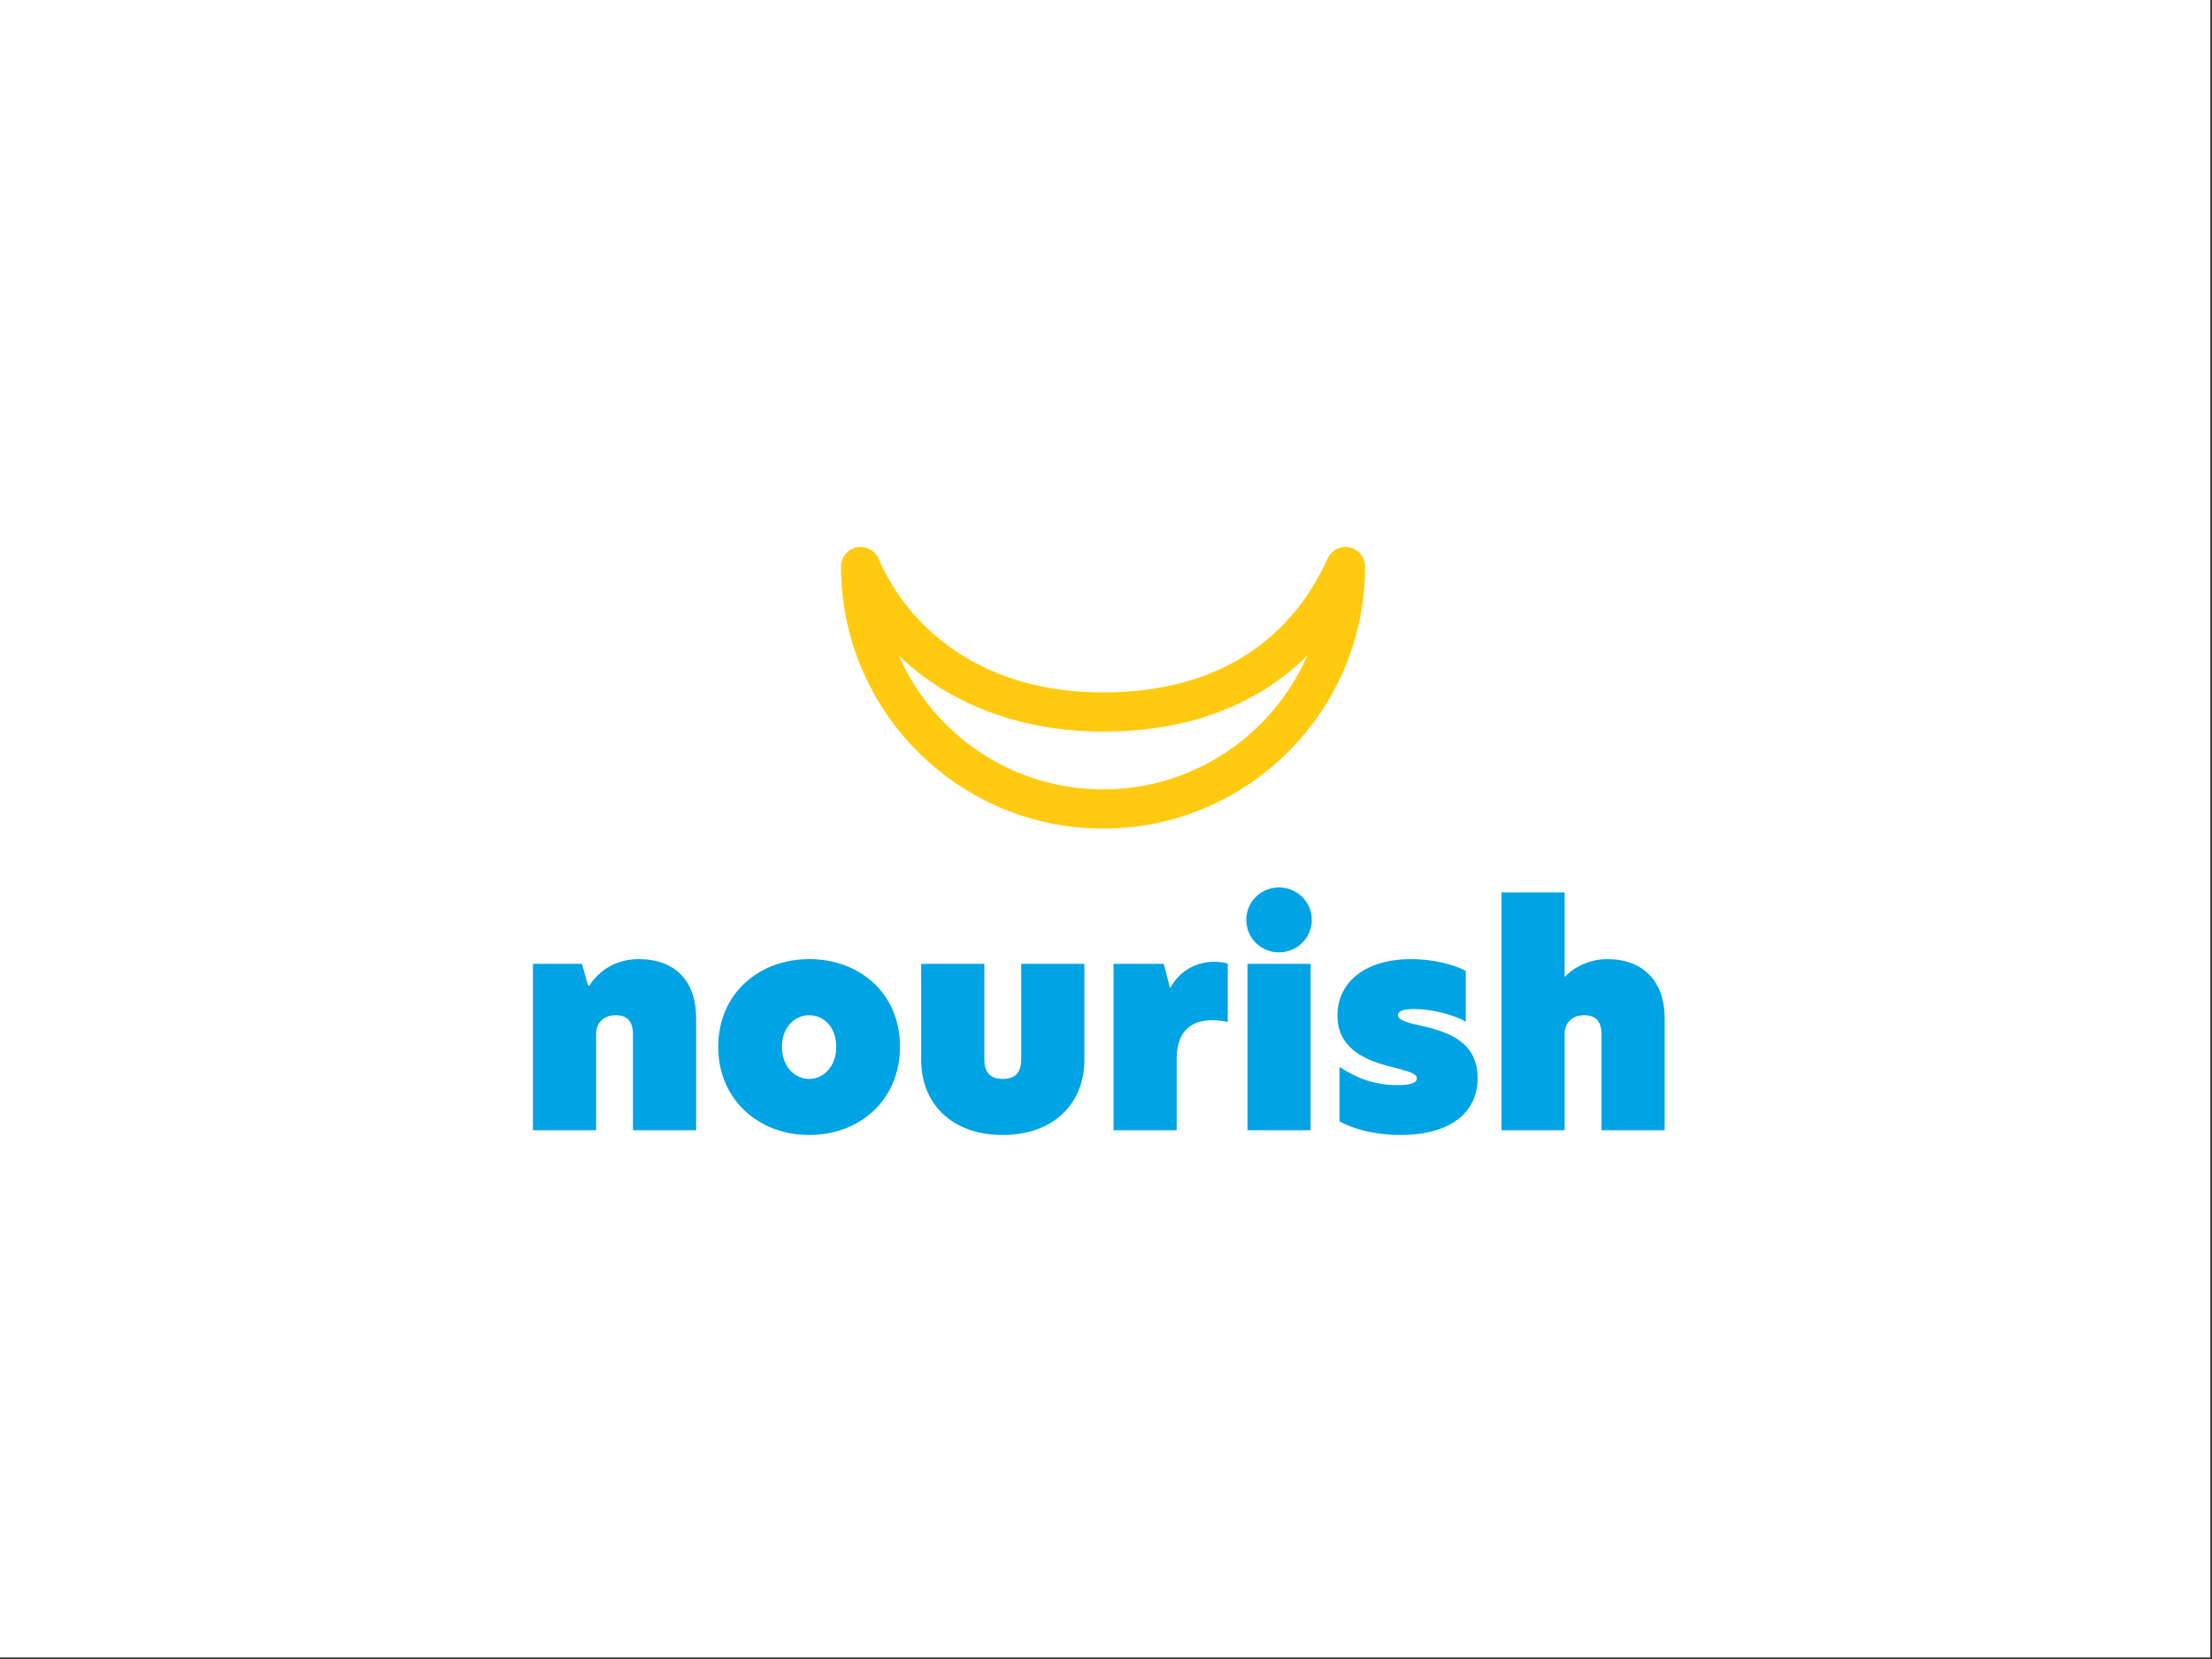 <?xml version="1.0" encoding="UTF-8"?>
<svg xmlns="http://www.w3.org/2000/svg" id="Layer_1" version="1.1" viewBox="0 0 226.772 170.079">
  <rect x="0" y="0" width="226.772" height="170.079" fill="#333333" stroke="none"/>
  <defs>
    <style>
      .st0 {
        fill: #fff;
      }

      .st1 {
        fill: #ffca10;
      }

      .st2 {
        fill: #00a3e3;
      }
    </style>
  </defs>
  <rect class="st0" x="-.168" y="-.157" width="226.772" height="170.079"></rect>
  <g>
    <g>
      <path class="st2" d="M71.367,104.379v11.495h-6.474v-9.801c0-1.392-.605-1.996-1.785-1.996-1.24,0-1.996.816-1.996,1.905v9.892h-6.474v-17.061h5.022l.635,2.239h.121c1.028-1.603,2.783-2.723,5.052-2.723,3.72,0,5.899,2.209,5.899,6.05h0Z"></path>
      <path class="st2" d="M73.632,107.314c0-5.445,4.175-8.985,9.317-8.985,5.234,0,9.317,3.54,9.317,8.985,0,5.415-4.083,9.045-9.317,9.045-5.173,0-9.317-3.63-9.317-9.045ZM82.949,110.611c1.421,0,2.783-1.21,2.783-3.298s-1.362-3.236-2.783-3.236c-1.391,0-2.783,1.149-2.783,3.236s1.362,3.298,2.783,3.298Z"></path>
      <path class="st2" d="M94.44,108.675v-9.863h6.474v9.771c0,1.392.635,2.028,1.876,2.028,1.27,0,1.905-.636,1.905-2.028v-9.771h6.474v9.863c0,4.447-3.146,7.683-8.38,7.683s-8.349-3.236-8.349-7.683h-0Z"></path>
      <path class="st2" d="M114.159,98.813h5.142l.636,2.42h.06c1.119-1.967,2.934-2.631,4.477-2.631.544,0,.968.06,1.391.181v5.99c-.544-.121-1.089-.182-1.604-.182-1.905,0-3.63.908-3.63,3.962v7.321h-6.473v-17.061Z"></path>
      <path class="st2" d="M131.126,90.978c1.846,0,3.357,1.482,3.357,3.327s-1.512,3.328-3.357,3.328c-1.876,0-3.357-1.483-3.357-3.328s1.482-3.327,3.357-3.327ZM127.89,98.813h6.473v17.061h-6.473v-17.061Z"></path>
      <path class="st2" d="M150.273,99.539v5.203c-1.21-.695-3.418-1.3-5.294-1.3-1.089,0-1.663.211-1.663.636,0,.423.605.695,2.268,1.058,2.935.636,5.899,1.694,5.899,5.384,0,3.57-2.813,5.839-7.925,5.839-2.632,0-4.78-.605-6.232-1.391v-5.597c1.543,1.028,3.419,1.875,5.929,1.875,1.271,0,1.997-.211,1.997-.695,0-.545-.908-.726-2.965-1.271-2.631-.695-5.173-1.965-5.173-5.173,0-3.327,2.723-5.778,7.563-5.778,2.027,0,4.175.453,5.596,1.21h0Z"></path>
      <path class="st2" d="M160.402,100.144h.031c.937-.999,2.51-1.815,4.356-1.815,3.599,0,5.869,2.209,5.869,6.05v11.495h-6.474v-9.801c0-1.392-.605-1.996-1.784-1.996-1.241,0-1.997.816-1.997,1.905v9.892h-6.473v-24.382h6.473v8.652h0Z"></path>
    </g>
    <path class="st1" d="M113.086,80.929c-9.347,0-17.395-5.644-20.929-13.703,5.188,4.979,12.505,7.78,20.929,7.78,10.088,0,16.673-3.593,20.922-7.768-3.536,8.051-11.582,13.69-20.922,13.69M139.952,58.121c0-.011.001-.024.001-.036,0-.043-.01-.084-.013-.127-.006-.083-.01-.165-.026-.246-.011-.061-.031-.12-.048-.179-.018-.064-.036-.13-.06-.192-.024-.061-.056-.117-.087-.175-.029-.057-.057-.115-.091-.17-.034-.054-.075-.101-.114-.151-.041-.053-.081-.105-.128-.154-.046-.047-.097-.088-.147-.131-.048-.041-.094-.084-.147-.121-.067-.047-.141-.084-.214-.122-.038-.02-.071-.047-.111-.064-.006-.003-.013-.004-.018-.007-.075-.033-.157-.056-.238-.08-.048-.014-.097-.034-.147-.046-.056-.011-.113-.013-.17-.021-.078-.01-.155-.021-.234-.023-.007,0-.014-.003-.021-.003-.048,0-.093.011-.14.014-.077.006-.155.01-.231.024-.067.011-.128.033-.191.051-.061.018-.122.033-.182.057-.064.024-.122.058-.184.09-.054.029-.11.054-.162.088-.054.036-.104.077-.155.118-.051.04-.102.078-.149.124-.048.046-.09.098-.133.149-.041.047-.084.093-.12.145-.047.066-.083.137-.121.209-.021.038-.048.073-.067.114-2.826,6.261-9.114,13.725-23.02,13.725-5.918,0-11.043-1.453-15.236-4.317-4.354-2.974-6.625-6.731-7.765-9.363v-.001c-.003-.004-.004-.01-.007-.014-.014-.033-.036-.061-.051-.093-.043-.086-.084-.17-.138-.248-.037-.054-.081-.1-.124-.149-.041-.05-.08-.102-.125-.147-.048-.048-.104-.087-.157-.13-.048-.038-.095-.081-.147-.115-.053-.034-.11-.06-.165-.09-.06-.031-.117-.067-.179-.093-.061-.024-.125-.04-.189-.058-.061-.018-.12-.04-.184-.053-.097-.02-.195-.026-.295-.03-.031-.001-.061-.01-.093-.01-.001,0-.003.001-.006.001-.11,0-.219.014-.33.033-.023.004-.048.003-.071.009-.014.003-.029.009-.041.013-.12.027-.235.061-.345.108-.001.001-.003.001-.004.001-.026.011-.047.029-.071.04-.094.046-.185.093-.269.151-.051.034-.094.075-.14.114-.054.044-.11.087-.158.135-.046.047-.083.098-.122.149-.041.051-.086.1-.122.154-.033.051-.057.105-.086.158-.033.063-.068.122-.095.188-.024.057-.037.118-.056.178-.02.064-.043.127-.056.194-.018.093-.024.188-.029.283-.003.034-.011.067-.011.102,0,.003.001.007.001.01v.016c.013,14.802,12.06,26.841,26.867,26.841,14.792,0,26.831-12.018,26.865-26.804v-.027"></path>
  </g>
</svg>
